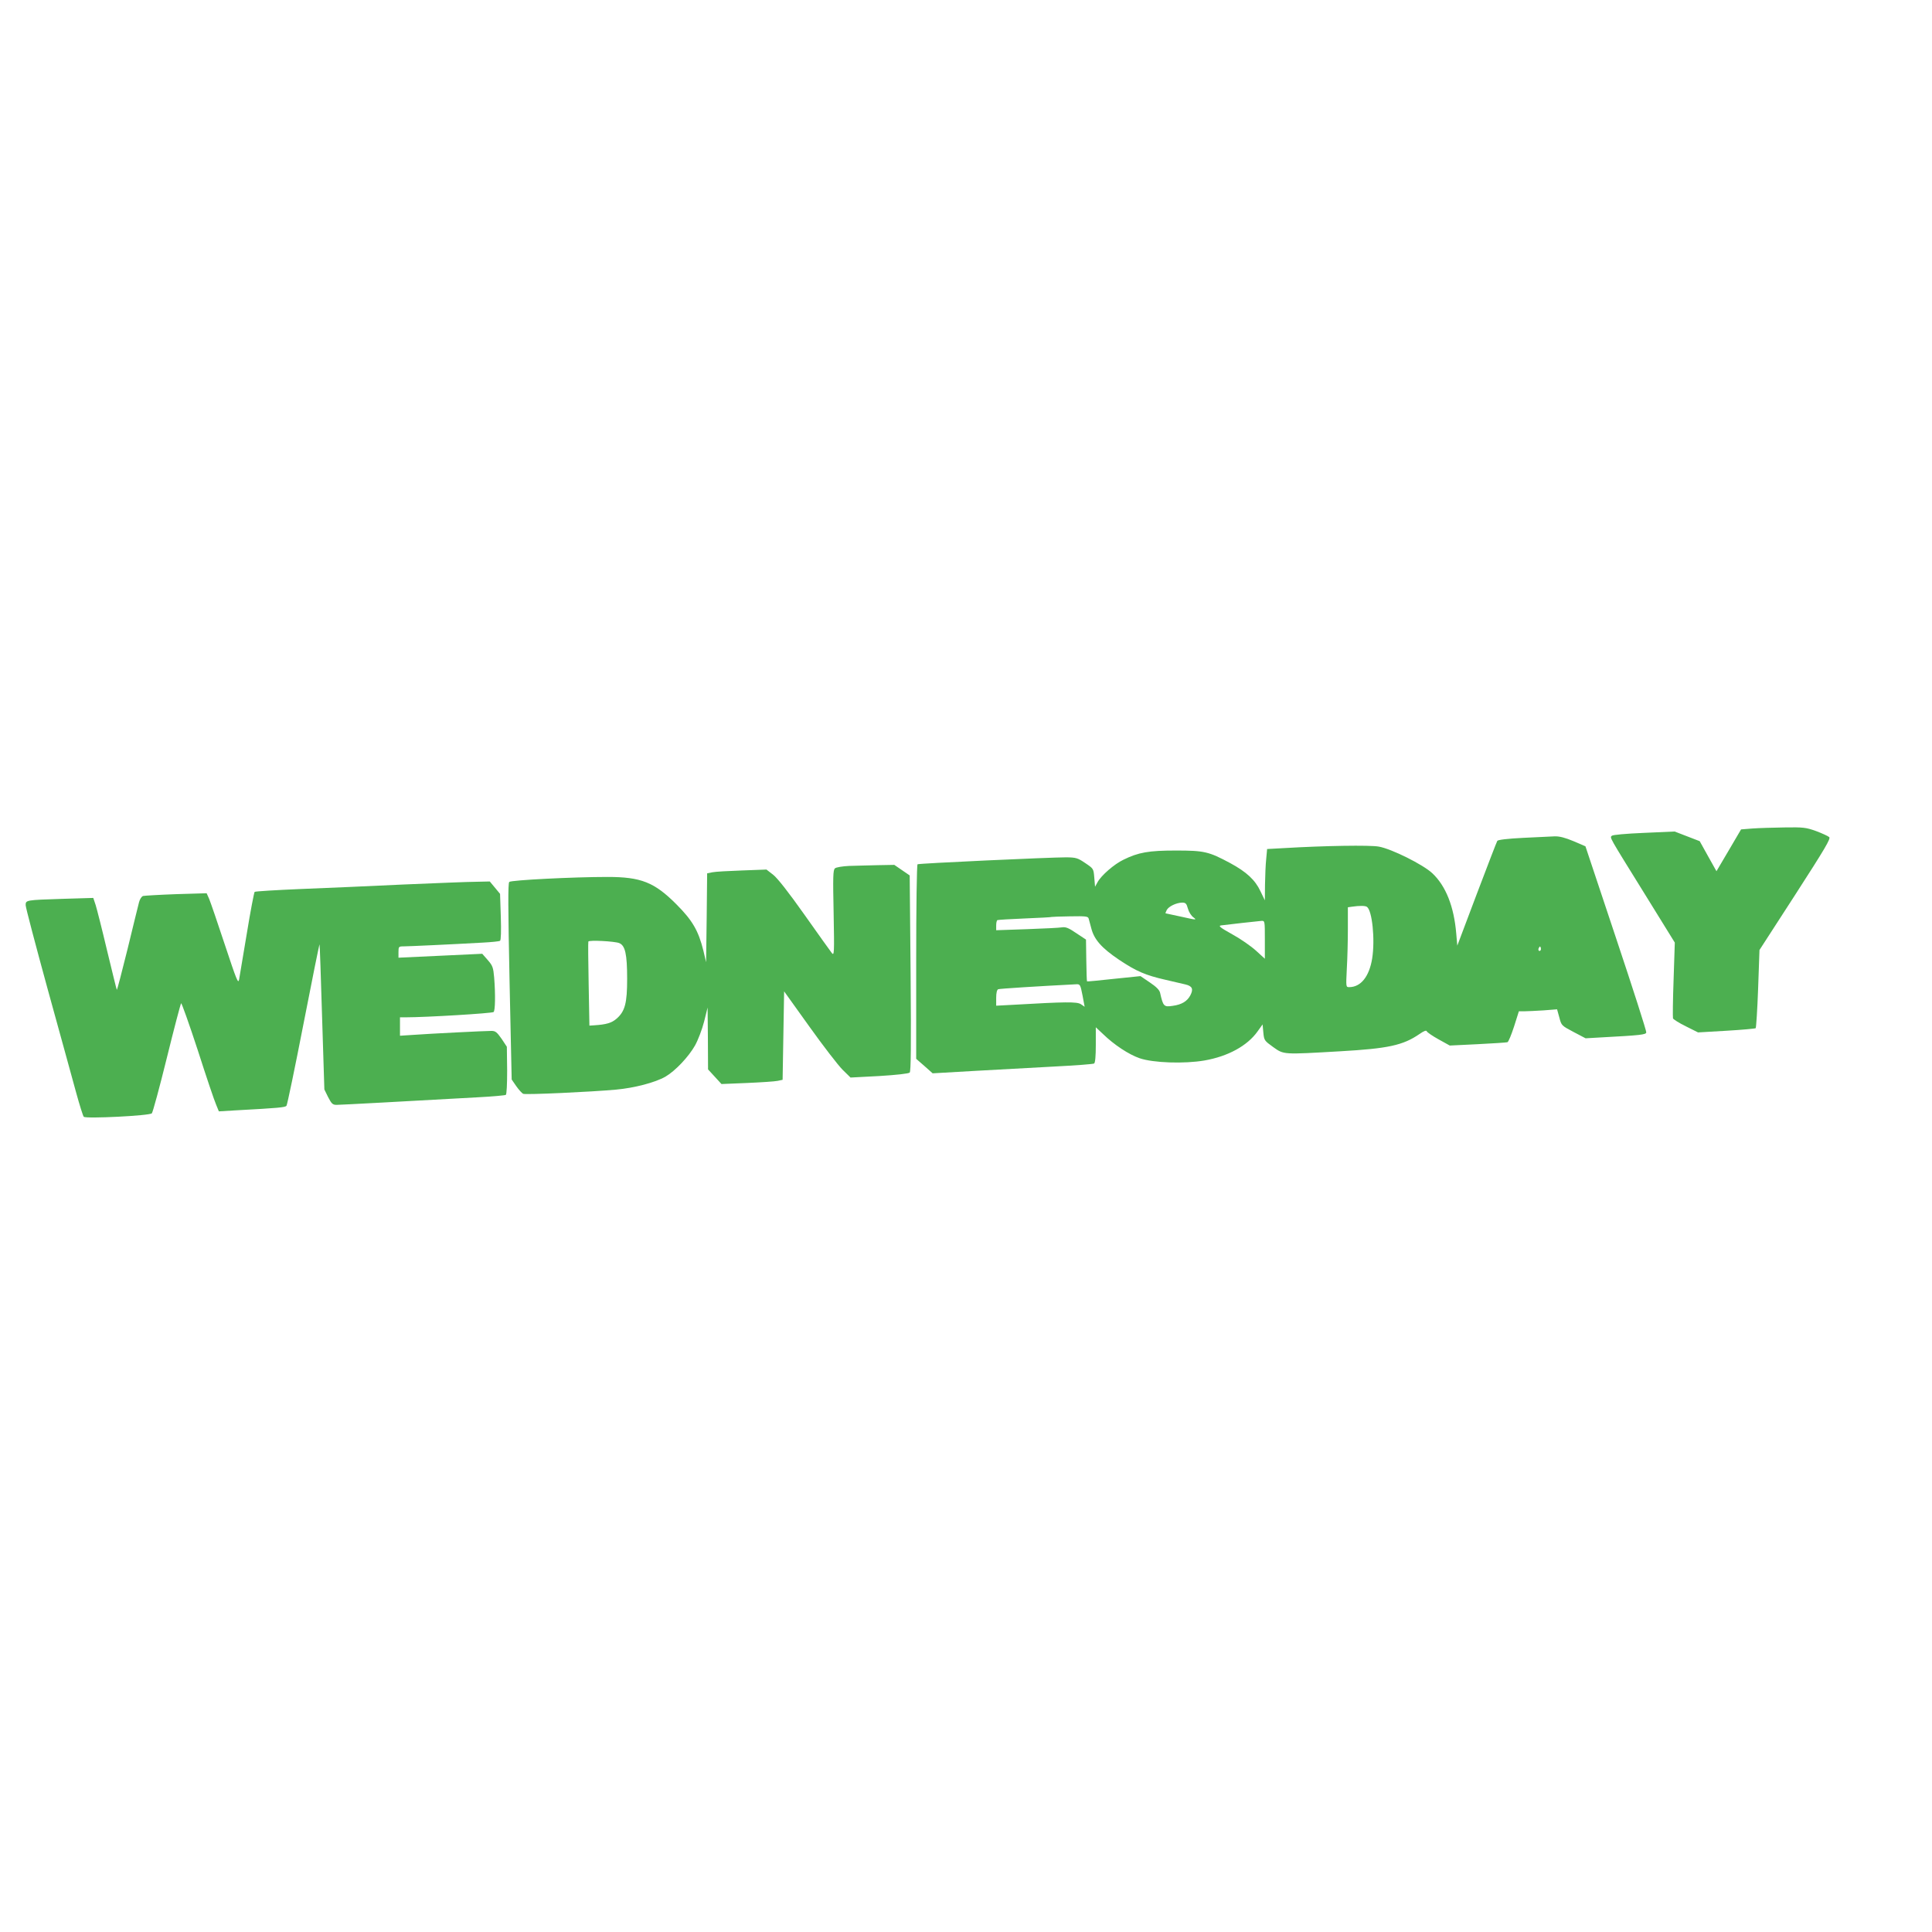 <?xml version="1.0" standalone="no"?>
<!DOCTYPE svg PUBLIC "-//W3C//DTD SVG 20010904//EN"
 "http://www.w3.org/TR/2001/REC-SVG-20010904/DTD/svg10.dtd">
<svg version="1.0" xmlns="http://www.w3.org/2000/svg"
 width="1280pt" height="1280pt" viewBox="0 0 1280 1280"
 preserveAspectRatio="xMidYMid meet">
<g transform="translate(0,1280) scale(0.1,-0.1)"
fill="#4caf50" stroke="none">
<path d="M11610 7311 l-75 -6 -81 -138 -82 -139 -56 100 -55 99 -83 32 -83 32
-203 -9 c-120 -5 -207 -13 -213 -19 -14 -14 -24 4 216 -383 l201 -325 -8 -245
c-5 -134 -6 -250 -4 -257 3 -7 41 -31 86 -53 l80 -40 188 11 c103 6 190 14
194 17 3 4 11 122 16 262 l9 256 238 368 c198 307 235 370 224 380 -8 7 -47
25 -87 40 -67 24 -85 26 -210 24 -75 -1 -171 -4 -212 -7z"/>
<path d="M10091 7249 c-103 -5 -167 -13 -171 -20 -4 -6 -65 -165 -136 -352
l-129 -342 -7 80 c-15 179 -69 316 -159 400 -61 57 -269 161 -354 176 -58 11
-361 6 -630 -10 l-110 -6 -6 -65 c-4 -36 -7 -112 -8 -170 l-1 -105 -29 60
c-35 75 -92 128 -201 187 -142 76 -171 83 -360 83 -179 0 -248 -12 -347 -61
-61 -29 -147 -104 -171 -148 l-17 -31 -5 60 c-5 60 -5 60 -60 97 -50 34 -61
37 -125 38 -113 0 -976 -40 -986 -46 -5 -3 -9 -280 -9 -647 l0 -642 55 -48 54
-48 278 16 c153 8 391 21 529 29 139 7 257 16 263 20 7 5 11 49 11 124 l0 116
48 -45 c73 -71 170 -135 242 -160 90 -31 296 -38 430 -15 155 27 284 97 352
193 l33 46 5 -54 c5 -52 7 -54 65 -96 72 -51 63 -50 445 -28 315 18 415 39
524 114 30 21 46 27 49 18 2 -6 38 -31 78 -53 l74 -41 185 9 c102 5 190 11
197 13 7 2 26 49 44 104 l32 101 37 0 c20 0 77 3 127 6 l89 7 15 -54 c14 -54
15 -54 94 -96 l80 -42 105 6 c260 14 295 18 297 33 2 8 -88 289 -200 624
l-203 609 -79 34 c-55 23 -93 33 -125 32 -25 -1 -119 -6 -209 -10z m-2221
-468 c6 -23 22 -48 37 -59 24 -18 20 -18 -78 4 -57 12 -105 23 -107 23 -1 1 2
10 8 22 13 24 63 48 102 49 23 0 29 -6 38 -39z m1186 11 c35 -23 55 -216 35
-342 -19 -119 -75 -190 -152 -190 -22 0 -22 0 -16 122 4 66 7 185 7 264 l0
143 28 4 c48 7 87 7 98 -1z m-1843 -79 c3 -10 10 -38 17 -63 19 -75 69 -131
183 -208 115 -77 175 -103 311 -134 50 -12 108 -25 129 -30 47 -11 55 -31 33
-73 -21 -39 -57 -61 -117 -69 -58 -9 -63 -3 -83 86 -4 19 -25 40 -68 69 l-62
42 -175 -18 c-97 -11 -177 -18 -179 -17 -2 1 -4 64 -5 140 l-2 137 -65 43
c-51 35 -70 42 -95 38 -16 -3 -121 -8 -232 -12 l-203 -7 0 31 c0 17 3 33 8 36
4 2 86 7 182 11 96 4 176 8 178 10 1 1 56 3 121 4 108 2 120 0 124 -16z m1167
-139 l0 -126 -58 53 c-33 30 -103 79 -158 109 -81 45 -94 56 -74 59 44 6 244
28 268 30 22 1 22 -1 22 -125z m1826 -71 c-10 -10 -19 5 -10 18 6 11 8 11 12
0 2 -7 1 -15 -2 -18z m-3034 -298 l14 -75 -25 17 c-26 17 -101 16 -448 -4
l-113 -6 0 52 c0 33 5 53 13 57 10 4 264 20 518 33 25 1 27 -3 41 -74z"/>
<path d="M5625 7063 c-43 -2 -86 -9 -93 -16 -13 -10 -14 -56 -9 -297 5 -267 4
-284 -12 -264 -9 11 -90 125 -180 252 -106 150 -179 243 -208 266 l-45 35
-161 -6 c-89 -3 -178 -8 -197 -12 l-35 -7 -3 -294 -4 -295 -18 77 c-33 133
-73 201 -180 308 -145 145 -233 180 -455 180 -228 0 -639 -21 -651 -33 -9 -9
-8 -172 2 -660 l14 -649 31 -45 c17 -24 38 -47 46 -50 17 -7 453 13 615 28
121 11 259 47 327 86 65 38 153 131 196 207 20 36 47 107 60 158 l23 93 2
-205 1 -205 45 -49 44 -48 169 7 c93 4 184 10 203 14 l33 7 5 293 5 293 167
-233 c92 -129 191 -257 220 -286 l53 -52 190 10 c114 7 195 16 202 23 8 8 10
173 6 658 l-6 648 -51 35 -51 35 -110 -2 c-61 -1 -146 -4 -190 -5z m-1523
-511 c40 -16 53 -72 53 -237 0 -161 -14 -215 -70 -264 -32 -28 -68 -39 -150
-44 l-30 -2 -5 275 c-3 151 -4 278 -2 282 5 11 173 2 204 -10z"/>
<path d="M2675 6940 c-214 -10 -523 -24 -685 -30 -162 -7 -299 -15 -303 -19
-4 -5 -28 -129 -52 -277 -25 -148 -48 -285 -51 -304 -6 -31 -17 -2 -94 230
-48 146 -95 282 -104 304 l-17 38 -202 -6 c-111 -4 -210 -10 -219 -12 -10 -3
-22 -22 -27 -42 -5 -20 -40 -160 -76 -310 -37 -150 -69 -272 -71 -270 -2 2
-30 118 -64 258 -33 140 -68 277 -76 303 l-16 48 -202 -6 c-245 -8 -246 -8
-246 -42 0 -15 66 -265 146 -557 81 -292 165 -600 188 -683 23 -84 46 -157 51
-162 14 -14 436 7 451 23 6 6 51 171 99 366 48 195 91 358 95 363 3 4 53 -136
110 -310 56 -175 111 -338 122 -362 l18 -44 118 7 c275 15 322 19 330 30 5 6
56 251 113 544 57 293 105 530 106 525 2 -4 9 -222 17 -484 l15 -477 25 -51
c23 -44 30 -51 56 -51 27 0 449 23 933 50 99 5 183 13 188 16 6 3 9 73 9 162
l-2 157 -35 53 c-31 44 -41 52 -67 52 -43 0 -402 -18 -513 -26 l-93 -6 0 61 0
61 39 0 c131 0 567 26 581 35 11 7 13 116 4 228 -6 68 -10 79 -43 117 l-36 41
-277 -13 -278 -13 0 37 c0 36 2 38 33 38 31 0 313 13 526 25 57 3 108 8 114
12 6 4 8 63 5 159 l-5 152 -34 41 -34 41 -90 -2 c-49 0 -265 -9 -480 -18z"/>
</g>
</svg>
